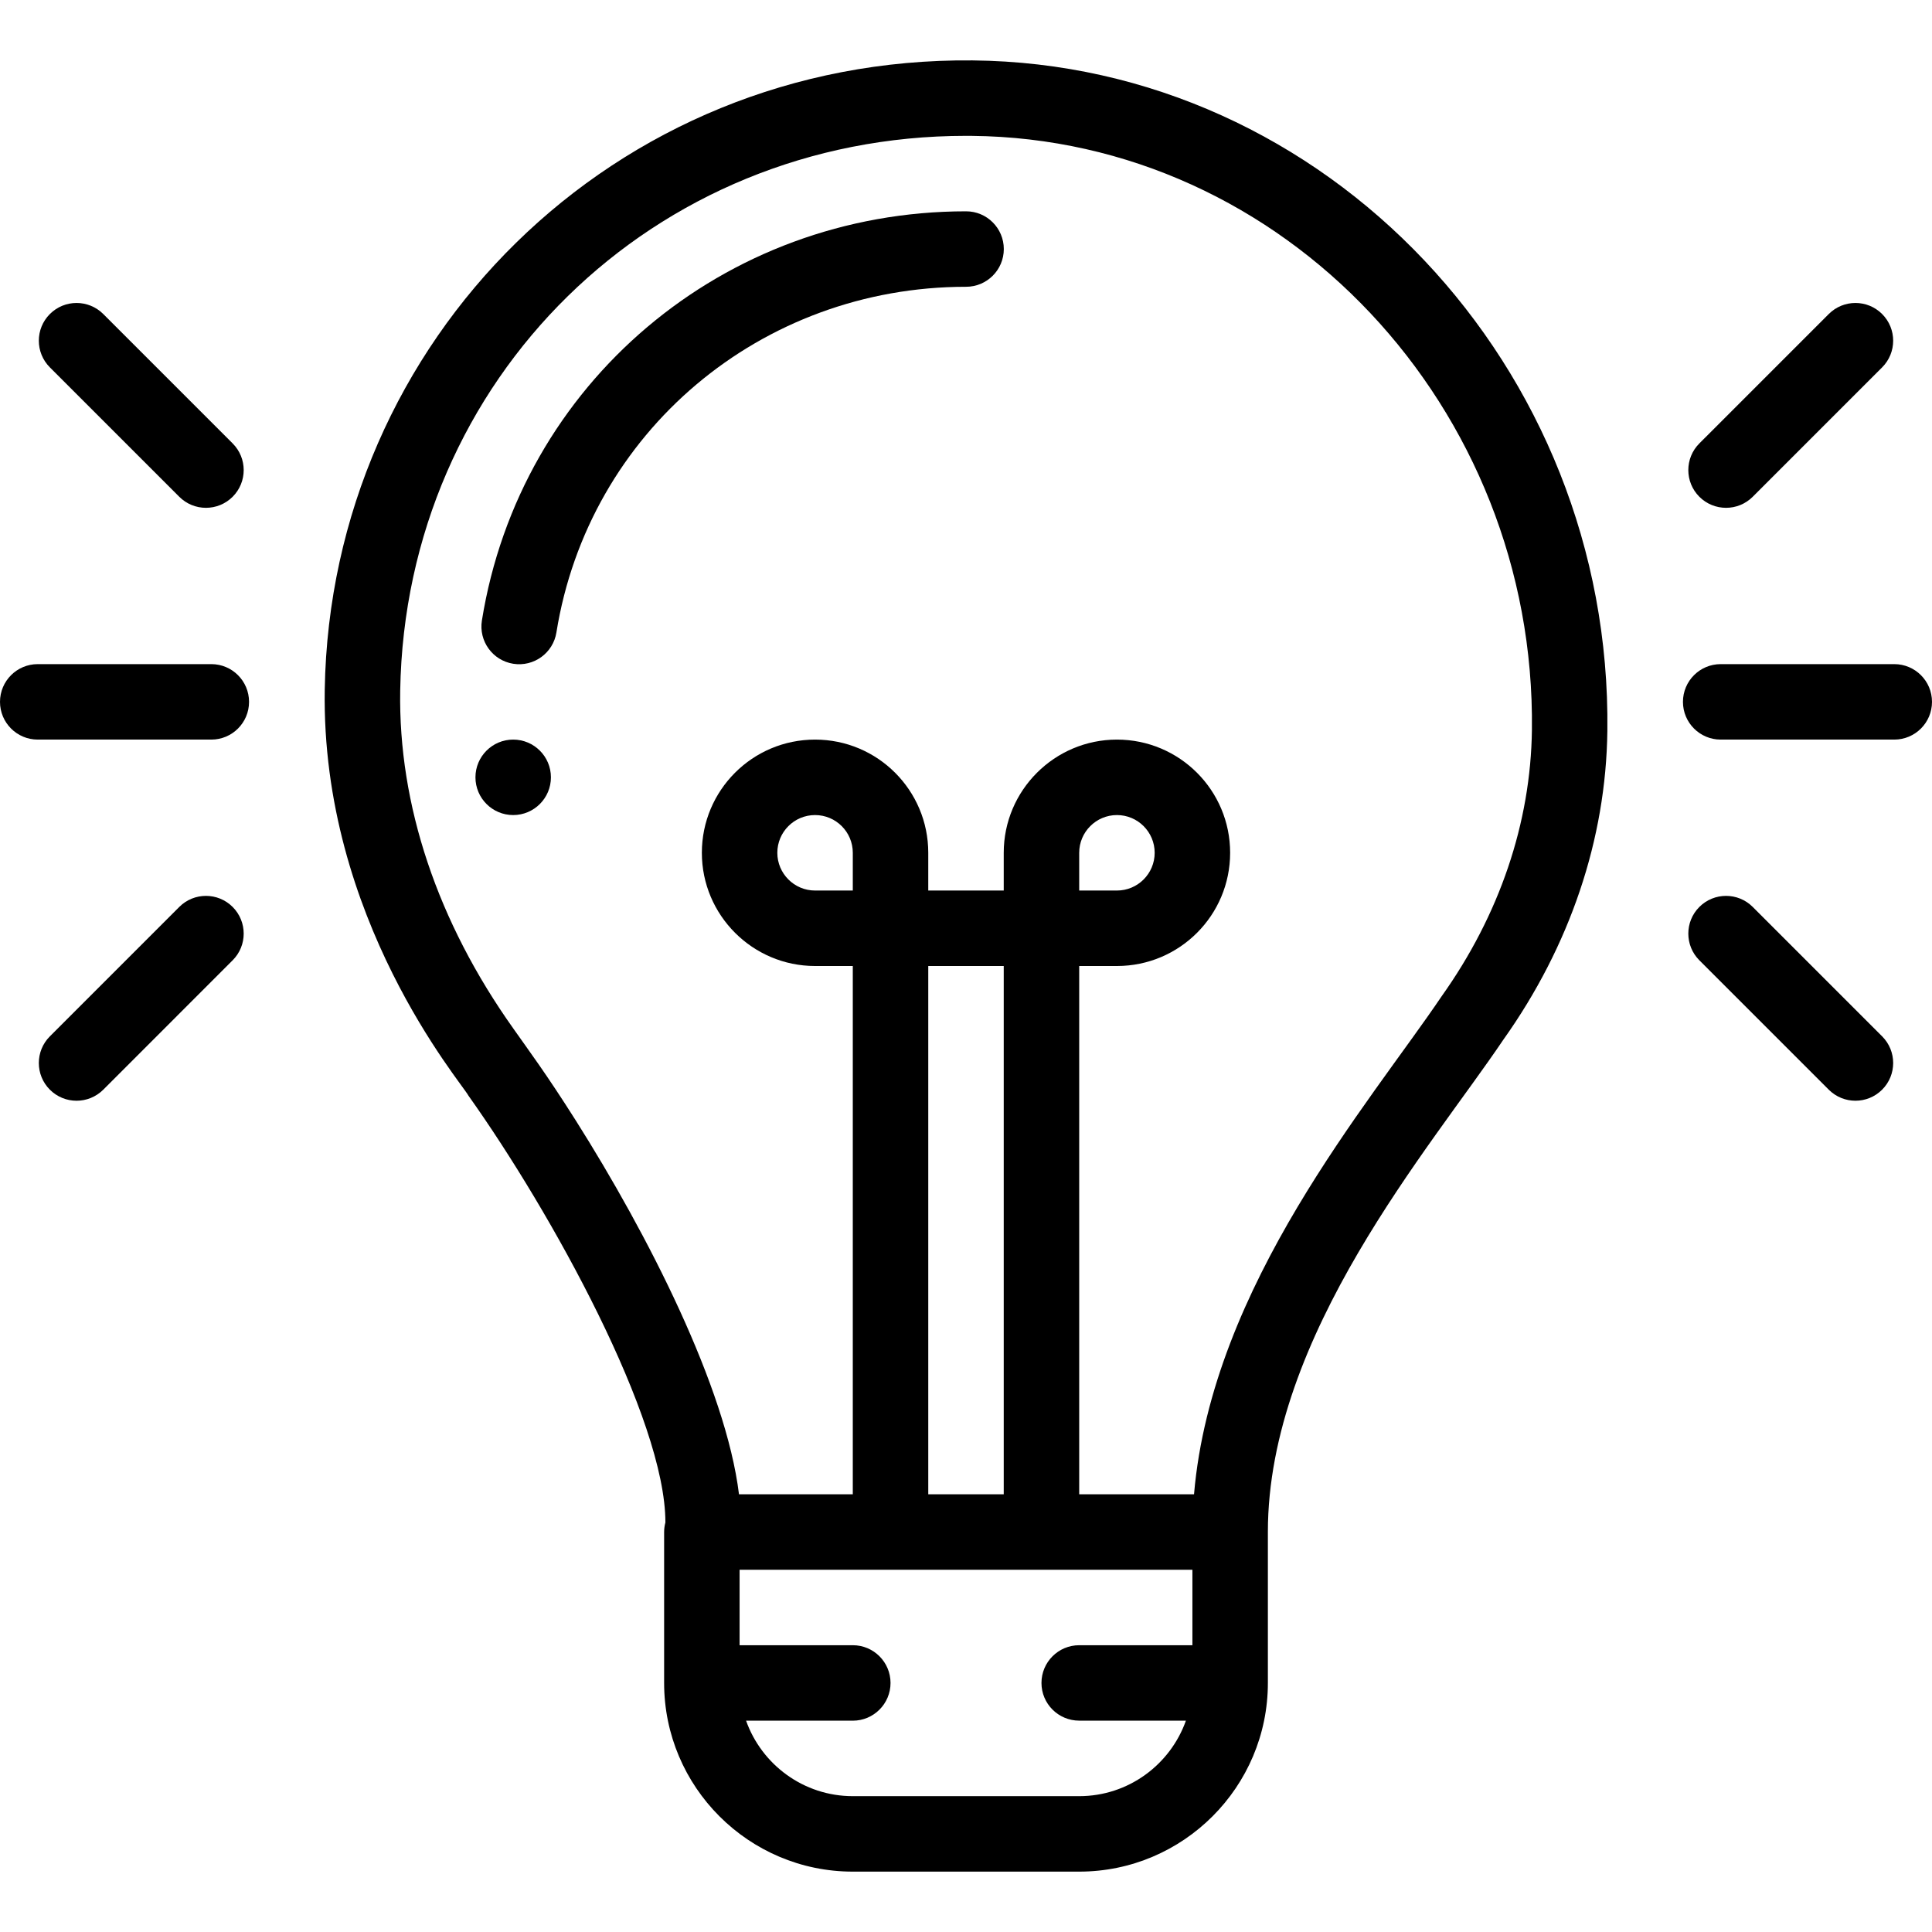 <?xml version="1.0" encoding="UTF-8"?>
<svg xmlns="http://www.w3.org/2000/svg" height="512pt" viewBox="0 -16 512 512" width="512pt">
  <path d="m136 180c-5.52 0-10 4.477-10 10 0 5.52 4.48 10 10 10s10-4.48 10-10c0-5.523-4.48-10-10-10zm0 0"></path>
  <path d="m266.02 50c0-5.523-4.477-10-10-10-64.262 0-118.227 45.605-128.312 108.441-.875 5.453 2.836 10.586 8.289 11.461 5.488.879 10.59-2.867 11.457-8.289 8.523-53.086 54.18-91.613 108.566-91.613 5.523 0 10-4.48 10-10zm0 0"></path>
  <path d="m176 390v40c0 27.566 22.43 50 50 50h60c27.57 0 50-22.434 50-50v-40c0-52.18 43.129-101.875 62.359-130.406 17.707-24.887 27.254-53.207 27.609-81.902 1.199-96.441-74.438-176.785-168.242-177.684-95.141-.902-170.113 74.148-171.664 166.66-1.023 60.773 36.211 104.152 38.09 107.711 22.055 30.984 52.219 85.73 52.184 113.09-.211.809-.336 1.656-.336 2.531zm110 70h-60c-13.035 0-24.152-8.363-28.281-20h28.281c5.523 0 10-4.48 10-10 0-5.523-4.477-10-10-10h-30v-20h120v20h-30c-5.523 0-10 4.477-10 10 0 5.52 4.477 9.988 10 9.988h28.281c-4.129 11.641-15.246 20.012-28.281 20.012zm-20-80h-20v-140h20zm-40-160h-10c-5.516 0-10-4.488-10-10 0-5.523 4.48-10 10-10s10 4.477 10 10zm-89.922 36.629c-20.148-28.316-30.531-59.309-30.02-89.621 1.387-82.727 67.105-147.008 149.926-147.008.516 0 1.035.004 1.551.008 82.773.789 149.496 72.078 148.438 157.438-.309 24.605-8.574 49-23.91 70.559-19.086 28.285-60.914 76.664-65.633 131.996h-30.43v-140h10c16.574 0 30-13.426 30-30s-13.426-30-30-30c-16.543 0-30 13.457-30 30v10h-20v-10c0-16.574-13.426-30-30-30s-30 13.426-30 30c0 16.543 13.457 30 30 30h10v140h-30.16c-3.465-28.363-24.18-68.891-43.211-99-7.887-12.477-12.723-18.918-16.551-24.371zm149.922-36.629v-10c0-5.516 4.484-10 10-10 5.52 0 10 4.477 10 10 0 5.52-4.48 10-10 10zm0 0"></path>
  <path d="m502 160h-46c-5.523 0-10 4.477-10 10 0 5.52 4.477 10 10 10h46c5.523 0 10-4.48 10-10 0-5.523-4.477-10-10-10zm0 0"></path>
  <path d="m0 170c0 5.52 4.477 10 10 10h46c5.523 0 10-4.48 10-10 0-5.523-4.477-10-10-10h-46c-5.523 0-10 4.477-10 10zm0 0"></path>
  <path d="m484.641 272.777c3.906 3.906 10.234 3.906 14.141 0 3.906-3.902 3.906-10.234 0-14.141l-34.289-34.289c-3.906-3.906-10.234-3.906-14.145 0-3.902 3.902-3.902 10.234 0 14.141zm0 0"></path>
  <path d="m13.219 67.219c-3.906 3.902-3.906 10.234 0 14.141l34.289 34.289c3.906 3.906 10.238 3.906 14.145 0 3.906-3.902 3.906-10.234 0-14.141l-34.289-34.289c-3.91-3.906-10.238-3.906-14.145 0zm0 0"></path>
  <path d="m450.348 101.508c-3.902 3.902-3.902 10.234 0 14.141 3.91 3.906 10.238 3.906 14.145 0l34.289-34.289c3.906-3.902 3.906-10.234 0-14.141s-10.234-3.906-14.141 0zm0 0"></path>
  <path d="m47.508 224.348-34.289 34.289c-3.906 3.906-3.906 10.238 0 14.145 3.906 3.902 10.234 3.902 14.145 0l34.289-34.293c3.906-3.902 3.906-10.234 0-14.141s-10.238-3.906-14.145 0zm0 0"></path>
</svg>
